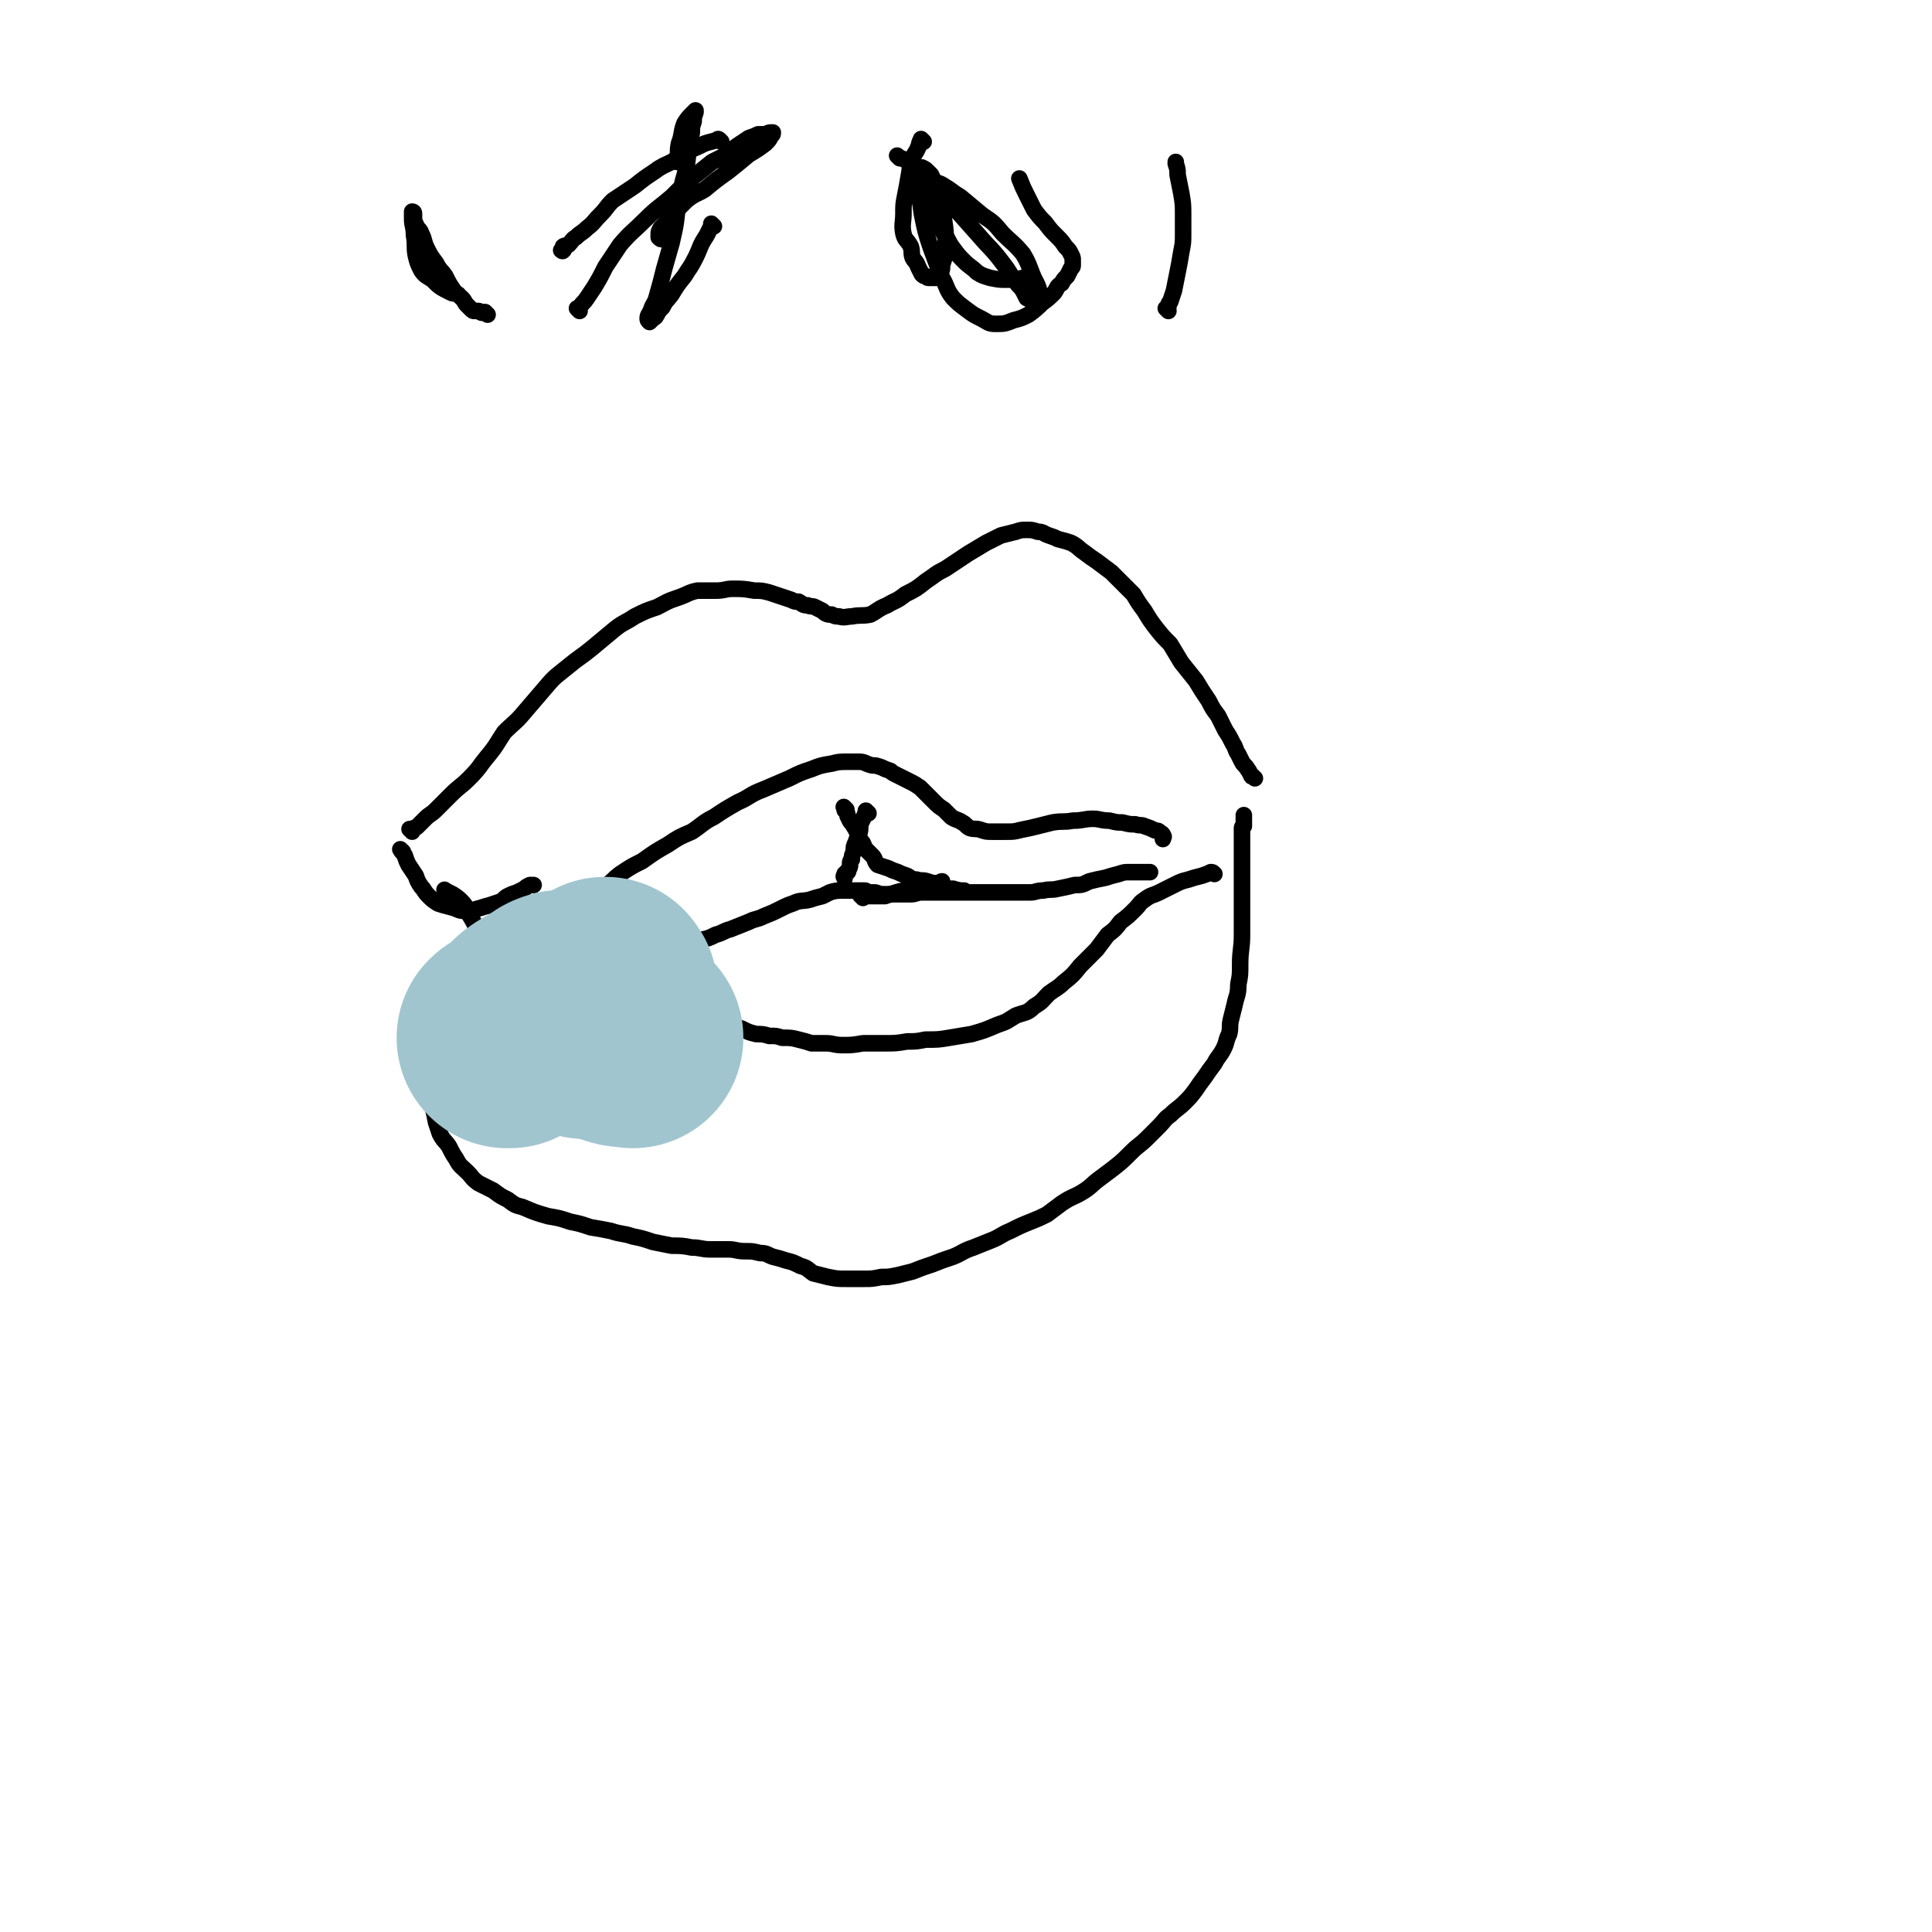 <svg viewBox='0 0 1050 1050' version='1.1' xmlns='http://www.w3.org/2000/svg' xmlns:xlink='http://www.w3.org/1999/xlink'><g fill='none' stroke='rgb(0,0,0)' stroke-width='9' stroke-linecap='round' stroke-linejoin='round'><path d='M224,452c-1,-1 -1,-1 -1,-1 -1,-1 0,0 0,0 0,0 0,0 0,0 0,0 0,0 0,0 -1,-1 0,0 0,0 0,0 0,0 0,0 1,0 1,0 2,-1 1,0 1,0 2,-1 2,-2 2,-2 4,-4 3,-3 3,-2 6,-5 4,-4 4,-4 8,-8 5,-5 5,-4 10,-9 6,-6 5,-6 10,-12 5,-6 5,-7 9,-13 6,-6 6,-5 11,-11 6,-7 6,-7 12,-14 5,-6 6,-6 12,-11 6,-5 7,-5 13,-10 6,-5 6,-5 12,-10 5,-4 5,-3 11,-7 6,-3 6,-3 12,-5 6,-3 5,-3 11,-5 6,-2 6,-3 11,-4 5,0 5,0 10,0 5,0 5,-1 9,-1 6,0 6,0 12,1 4,0 4,0 8,1 3,1 3,1 6,2 3,1 3,1 6,2 2,1 2,1 4,1 2,1 2,2 5,2 2,1 2,0 4,1 2,1 2,1 4,2 2,2 3,2 5,2 2,1 2,1 4,1 3,1 4,0 7,0 5,-1 5,0 10,-1 4,-2 4,-3 9,-5 5,-3 5,-2 10,-6 6,-3 6,-3 11,-7 6,-4 5,-4 11,-7 6,-4 6,-4 12,-8 5,-3 5,-3 10,-6 4,-2 4,-2 8,-4 4,-1 4,-1 8,-2 3,-1 3,-1 6,-1 3,0 3,0 6,1 3,0 3,1 6,2 3,1 3,1 5,2 4,1 4,1 7,2 4,2 4,3 7,5 4,3 4,3 7,5 4,3 4,3 8,6 3,3 3,3 6,6 3,3 3,3 6,6 3,5 3,5 6,9 3,5 3,5 6,9 4,5 4,5 8,9 3,5 3,5 6,10 4,5 4,5 8,10 3,5 3,5 7,11 2,4 2,4 5,8 2,4 2,4 4,8 2,3 2,3 4,7 2,3 1,3 3,6 1,2 1,2 2,4 1,2 2,2 3,4 1,1 1,2 2,3 0,1 0,1 1,1 1,1 1,1 1,1 '/><path d='M219,463c-1,-1 -1,-1 -1,-1 -1,-1 0,0 0,0 0,0 0,0 0,0 0,0 -1,-1 0,0 0,1 1,1 2,3 1,3 1,3 2,5 2,3 2,3 4,6 1,3 1,3 3,6 2,2 1,2 4,5 2,2 2,2 5,4 3,1 3,1 7,2 4,1 4,2 7,2 4,0 4,0 7,-1 4,-1 3,-1 7,-2 3,-1 3,-1 6,-2 2,-1 2,-2 4,-3 2,-1 2,-1 5,-2 2,-1 2,-1 4,-2 1,-1 1,-1 3,-2 1,0 1,0 2,0 0,0 0,0 0,0 '/><path d='M321,489c-1,-1 -1,-1 -1,-1 -1,-1 0,0 0,0 0,0 0,0 0,0 0,0 0,0 0,0 -1,-1 0,0 0,0 1,0 1,0 2,0 1,-1 1,-2 2,-3 3,-2 3,-2 6,-4 4,-3 3,-3 7,-6 6,-4 6,-4 12,-7 7,-5 7,-5 14,-9 6,-4 6,-4 13,-7 6,-4 6,-5 12,-8 6,-4 6,-4 13,-8 7,-3 6,-4 14,-7 7,-3 7,-3 14,-6 6,-3 6,-3 12,-5 5,-2 5,-2 11,-3 4,-1 4,-1 9,-1 3,0 3,0 6,0 3,0 3,1 7,2 2,0 2,0 5,1 2,1 2,1 5,2 1,1 1,1 3,2 2,1 2,1 4,2 2,1 2,1 4,2 2,1 2,1 5,3 2,2 2,2 4,4 2,2 2,2 4,4 2,2 2,2 5,4 2,2 2,2 4,4 3,2 3,1 6,3 2,1 2,2 4,3 3,1 3,0 6,1 3,1 3,1 6,1 4,0 4,0 8,0 4,0 4,0 8,-1 5,-1 5,-1 9,-2 4,-1 4,-1 8,-2 6,-1 6,0 11,-1 6,0 6,-1 11,-1 4,0 4,1 9,1 4,1 4,1 7,1 4,1 4,1 7,1 3,1 3,0 5,1 3,1 3,1 5,2 2,1 2,0 3,1 1,1 2,1 2,2 1,1 0,1 0,2 '/><path d='M307,528c-1,-1 -1,-1 -1,-1 -1,-1 0,0 0,0 0,0 0,0 0,0 0,0 0,0 0,0 -1,-1 0,0 0,0 0,0 -1,0 -1,-1 0,0 0,-1 0,-1 0,-1 0,0 -1,-1 0,0 0,0 0,0 0,0 0,0 0,-1 0,0 0,0 0,0 0,0 0,0 0,0 -1,-1 -1,-1 -1,-1 0,0 0,0 0,0 0,0 0,0 0,-1 0,0 0,0 0,0 1,-1 1,-1 1,-3 1,-2 0,-2 1,-4 1,-3 1,-3 3,-6 1,-2 1,-2 2,-4 1,-1 1,-1 2,-3 0,-1 1,-1 1,-2 0,0 0,0 0,-1 0,0 0,0 0,0 0,0 0,-1 0,0 -1,0 -1,1 -2,2 -1,1 -1,1 -2,2 -1,1 -2,1 -3,2 -1,1 -1,1 -2,2 -1,1 -1,2 -2,3 -1,2 -2,1 -3,3 -1,2 -1,2 -2,4 -1,3 0,3 -1,5 0,2 -1,2 -1,4 -1,3 -1,3 -1,6 0,1 1,1 1,3 0,2 0,2 0,4 0,1 0,1 1,2 1,1 1,1 2,2 2,1 2,1 3,2 2,1 2,1 5,2 3,2 3,2 6,3 3,1 3,0 6,1 3,1 3,2 7,2 4,1 4,1 8,1 5,1 5,0 11,0 4,0 4,0 9,0 5,0 5,0 11,0 5,0 5,-1 9,0 5,1 5,1 10,2 3,1 3,1 6,1 4,1 4,0 7,1 4,1 4,1 7,2 4,2 4,2 8,3 3,0 4,0 7,1 4,0 4,0 7,1 5,0 5,0 9,1 4,1 4,1 7,2 4,0 4,0 8,0 4,0 4,1 9,1 5,0 5,0 11,-1 5,0 5,0 11,0 7,0 7,0 13,-1 5,0 5,0 10,-1 7,0 7,0 13,-1 6,-1 6,-1 12,-2 7,-2 7,-2 14,-5 6,-2 5,-2 10,-5 5,-2 6,-1 10,-5 5,-3 4,-3 8,-7 4,-3 5,-3 8,-6 5,-4 5,-4 9,-9 4,-4 4,-4 9,-9 3,-4 3,-4 6,-8 4,-3 4,-3 7,-7 4,-3 4,-3 8,-7 3,-3 2,-3 5,-5 4,-3 4,-2 8,-4 4,-2 4,-2 8,-4 4,-2 4,-2 8,-3 3,-1 3,-1 7,-2 3,-1 3,-1 5,-2 1,0 1,0 2,1 0,0 0,0 0,0 '/><path d='M243,485c-1,-1 -1,-1 -1,-1 -1,-1 0,0 0,0 0,0 0,0 0,0 2,1 2,1 4,2 3,2 3,2 5,4 3,3 2,4 4,7 3,5 3,5 5,10 2,3 1,4 2,8 1,2 1,2 1,5 0,3 0,3 0,6 0,3 0,3 -1,5 -1,2 -1,2 -2,4 -1,2 -1,3 -2,4 -2,3 -3,2 -4,4 -2,3 -2,3 -3,5 -2,3 -3,3 -5,6 -1,3 -1,3 -2,6 -2,3 -2,3 -3,6 -2,3 -2,3 -3,7 -2,4 -2,4 -2,8 -1,4 -1,4 -1,8 0,2 0,2 0,5 0,4 -1,4 0,7 1,4 1,4 2,9 1,3 1,3 2,6 2,4 3,4 5,7 2,4 2,4 4,7 2,4 3,4 6,7 3,3 2,3 6,6 4,2 4,2 8,4 4,3 4,3 8,5 4,3 4,3 8,4 7,3 7,3 14,5 6,1 6,1 12,3 5,1 5,1 11,3 6,1 6,1 11,2 6,2 6,1 12,3 5,1 5,1 11,3 5,1 5,1 10,2 5,0 6,0 11,1 5,0 5,1 10,1 5,0 5,0 10,0 4,0 4,1 9,1 4,0 4,0 8,1 4,0 4,1 7,2 4,1 4,1 7,2 4,1 4,1 8,3 4,1 4,2 7,4 4,1 4,1 8,2 5,1 5,1 10,1 5,0 5,0 10,0 4,0 4,0 9,-1 4,0 4,0 9,-1 4,-1 4,-1 8,-2 5,-2 5,-2 11,-4 5,-2 5,-2 11,-4 5,-2 5,-3 11,-5 5,-2 5,-2 10,-4 5,-2 5,-3 10,-5 6,-3 6,-3 11,-5 5,-2 5,-2 9,-4 4,-3 4,-3 8,-6 6,-4 6,-3 11,-6 5,-3 5,-4 9,-7 4,-3 4,-3 8,-6 5,-4 5,-4 10,-9 4,-4 4,-3 9,-8 3,-3 3,-3 6,-6 3,-3 3,-4 6,-6 4,-4 4,-3 8,-7 3,-3 3,-3 6,-7 2,-3 2,-3 5,-7 2,-3 2,-3 5,-7 2,-4 3,-4 5,-8 2,-4 1,-4 3,-8 1,-4 0,-4 1,-8 1,-4 1,-4 2,-8 1,-5 2,-5 2,-11 1,-5 1,-5 1,-11 0,-8 1,-8 1,-16 0,-8 0,-8 0,-15 0,-6 0,-6 0,-13 0,-5 0,-5 0,-10 0,-4 0,-4 0,-8 0,-2 0,-2 0,-4 0,-2 0,-2 0,-5 0,-1 0,-2 0,-3 0,-1 1,-1 1,-1 0,-2 0,-2 0,-3 0,-1 0,-1 0,-3 0,0 0,0 0,0 '/><path d='M315,169c-1,-1 -1,-1 -1,-1 -1,-1 0,0 0,0 1,0 0,-1 1,-1 2,-3 2,-2 4,-5 2,-3 2,-3 4,-6 3,-5 3,-5 6,-11 4,-6 4,-6 8,-12 6,-7 7,-7 14,-14 6,-6 7,-6 14,-12 6,-6 6,-6 12,-11 5,-4 5,-4 10,-8 4,-2 4,-2 8,-4 3,-2 3,-3 6,-5 3,-2 3,-2 6,-4 3,-1 3,-1 5,-2 2,0 2,0 4,0 1,0 1,-1 3,-1 0,0 0,0 1,0 0,0 0,0 0,0 0,1 0,1 -1,2 -1,2 -1,2 -3,4 -4,3 -4,3 -9,6 -6,5 -6,5 -11,9 -7,5 -7,5 -13,10 -5,3 -5,2 -10,6 -3,3 -3,3 -6,6 -2,2 -2,2 -4,5 -2,2 -2,2 -4,4 -1,2 -1,2 -1,3 0,1 0,1 0,2 1,1 1,1 2,1 '/><path d='M489,86c-1,-1 -1,-1 -1,-1 -1,-1 0,0 0,0 0,0 0,0 0,0 0,0 0,0 0,0 -1,-1 0,0 0,0 0,0 0,0 0,0 3,2 3,1 6,3 4,4 4,4 8,8 7,7 7,7 14,14 8,9 8,9 16,18 6,7 7,7 13,15 4,5 3,5 7,10 2,3 2,2 4,5 1,2 1,2 2,4 2,1 2,1 3,2 1,1 2,1 2,1 1,0 1,1 2,1 0,0 0,-1 0,-2 0,-3 1,-3 0,-5 -1,-5 -2,-5 -4,-10 -2,-5 -2,-6 -5,-11 -5,-6 -6,-6 -11,-11 -5,-6 -5,-6 -11,-10 -6,-5 -6,-5 -12,-10 -5,-3 -4,-3 -9,-6 -3,-2 -3,-1 -6,-3 -2,0 -2,-1 -4,-2 0,0 -1,0 -1,0 -1,1 -1,1 0,2 0,4 1,4 2,7 1,6 1,6 4,12 2,5 2,5 5,10 3,4 2,4 5,8 3,4 3,4 6,7 3,3 4,3 7,6 3,2 4,2 7,3 5,1 5,1 9,1 5,0 5,0 9,-1 3,0 3,-1 5,-2 '/><path d='M502,77c-1,-1 -1,-1 -1,-1 -1,-1 0,0 0,0 0,0 0,0 0,0 0,0 0,0 0,0 -1,-1 0,0 0,0 0,1 -1,0 -1,1 -1,2 0,2 -1,3 -1,3 -2,3 -3,6 -2,4 -1,4 -2,9 -1,6 -1,6 -2,11 -1,5 -1,5 -1,10 0,5 -1,6 0,11 1,4 2,3 4,7 1,3 0,3 1,6 1,2 2,2 3,5 1,2 1,2 2,4 1,1 1,1 2,1 1,1 1,1 2,1 2,0 2,0 4,0 1,-1 1,-1 1,-1 2,-3 2,-3 2,-6 2,-6 2,-6 2,-11 0,-7 0,-7 -1,-14 -1,-6 -1,-6 -2,-12 -2,-4 -2,-4 -4,-8 0,-2 0,-2 -1,-4 -1,-1 -1,-1 -2,-2 -1,-1 -1,-1 -3,-2 0,0 0,0 -1,0 0,1 0,1 -1,2 0,4 0,4 0,9 1,7 1,7 2,14 2,10 2,10 5,19 3,8 3,8 6,16 3,5 2,6 6,11 3,3 3,3 7,6 4,3 4,3 8,5 4,2 4,3 8,3 5,0 5,0 10,-2 4,-1 4,-1 8,-3 4,-3 4,-3 7,-6 4,-3 4,-3 7,-6 2,-3 1,-3 4,-5 1,-2 1,-2 3,-4 1,-2 1,-2 2,-4 1,-1 1,-1 1,-2 0,-1 0,-1 0,-3 0,-1 0,-1 -1,-3 -1,-2 -1,-2 -3,-4 -2,-3 -2,-3 -5,-6 -3,-3 -3,-3 -6,-7 -3,-3 -3,-3 -6,-7 -2,-4 -2,-4 -4,-8 -2,-4 -2,-4 -4,-9 0,0 0,0 0,0 '/><path d='M635,169c-1,-1 -1,-1 -1,-1 -1,-1 0,0 0,0 0,0 0,0 0,0 0,0 0,0 0,0 -1,-1 0,0 0,0 0,0 0,0 0,0 0,0 0,0 0,0 -1,-1 0,0 0,0 0,0 0,0 0,0 0,0 0,0 1,-1 0,-2 0,-2 1,-3 1,-3 1,-3 2,-6 1,-5 1,-5 2,-10 1,-5 1,-5 2,-11 1,-5 1,-5 1,-10 0,-5 0,-5 0,-10 0,-6 0,-6 -1,-12 -1,-5 -1,-5 -2,-10 0,-3 0,-3 -1,-6 0,-1 0,-1 0,-1 '/><path d='M388,123c-1,-1 -1,-1 -1,-1 -1,-1 0,0 0,0 0,0 0,0 0,0 -1,1 0,1 -1,2 -1,2 -1,2 -2,4 -4,6 -3,6 -6,12 -3,6 -3,5 -6,10 -4,5 -4,5 -7,10 -3,4 -3,3 -5,7 -2,2 -2,2 -3,4 -1,2 -1,1 -3,3 0,0 0,0 -1,1 0,0 0,0 0,0 -1,-1 -1,-1 -1,-2 0,-2 1,-2 2,-5 1,-3 2,-3 3,-7 2,-7 2,-7 4,-15 2,-7 2,-7 4,-14 2,-9 2,-8 3,-17 2,-8 2,-8 3,-16 2,-7 2,-7 3,-15 1,-6 1,-6 2,-12 0,-3 0,-3 1,-6 0,-2 0,-2 1,-5 0,0 0,0 0,-1 0,0 0,0 0,0 -1,1 -1,1 -2,2 -2,2 -2,2 -4,5 -2,5 -1,6 -3,11 -1,5 0,5 -1,10 0,0 0,0 0,0 '/><path d='M392,77c-1,-1 -1,-1 -1,-1 -1,-1 -1,0 -1,0 -3,1 -4,1 -7,2 -4,2 -4,2 -9,4 -5,3 -4,3 -9,6 -4,2 -5,2 -9,5 -6,4 -6,4 -11,8 -6,4 -6,4 -12,8 -4,4 -3,4 -7,8 -4,4 -3,4 -7,7 -3,3 -3,2 -6,5 -2,1 -2,2 -4,4 -1,1 -2,0 -3,1 0,1 1,2 0,2 0,1 -1,0 -1,0 '/><path d='M265,171c-1,-1 -1,-1 -1,-1 -1,-1 0,0 0,0 0,0 0,0 0,0 -1,0 -1,0 -2,0 -1,0 -1,-1 -2,-1 -1,0 -1,0 -2,0 -1,0 -1,0 -2,-1 -1,-1 -1,-1 -2,-2 -2,-2 -1,-2 -3,-4 -2,-2 -3,-2 -5,-5 -2,-3 -2,-3 -4,-7 -2,-3 -3,-3 -5,-7 -3,-4 -3,-4 -5,-8 -2,-4 -1,-4 -3,-8 -1,-3 -2,-2 -3,-5 -1,-2 -1,-2 -1,-4 0,-1 0,-1 0,-2 0,-1 -1,-1 -1,-1 0,0 0,1 0,1 0,2 0,2 0,3 0,4 1,4 1,9 1,5 0,6 1,11 1,4 1,4 3,8 2,3 3,3 6,5 4,4 4,4 10,7 2,1 2,0 4,1 '/><path d='M324,518c-1,-1 -1,-1 -1,-1 -1,-1 0,0 0,0 0,0 0,0 0,0 0,0 0,0 0,0 -1,-1 0,0 0,0 1,0 1,-1 2,-1 1,0 1,0 3,0 1,0 1,0 3,0 3,0 3,0 6,0 4,0 4,0 9,0 6,0 6,1 12,0 5,0 5,-1 11,-2 6,-1 6,-1 11,-3 5,-1 5,-1 9,-3 4,-1 4,-2 8,-3 5,-2 5,-2 10,-4 4,-2 4,-1 8,-3 5,-2 5,-2 9,-4 4,-2 4,-2 7,-3 4,-2 5,-1 9,-2 3,-1 3,-1 7,-2 2,-1 2,-1 4,-2 3,-1 4,-1 7,-1 1,0 1,0 3,0 2,0 2,0 4,0 2,0 2,0 5,0 1,0 1,1 2,1 2,0 2,0 3,0 2,0 2,1 5,1 2,0 2,0 4,0 2,0 2,0 4,0 4,0 4,0 7,0 3,0 3,-1 6,-1 4,0 4,0 7,0 4,0 4,0 8,0 2,0 2,0 5,0 4,0 4,0 8,0 4,0 4,0 8,0 4,0 4,0 8,0 4,0 4,0 8,0 3,0 3,0 7,0 3,0 3,-1 7,-1 4,-1 4,0 8,-1 5,-1 5,-1 9,-2 4,0 4,0 8,-2 4,-1 4,-1 9,-2 3,-1 3,-1 7,-2 3,-1 3,-1 6,-1 3,0 3,0 6,0 2,0 3,0 5,0 '/><path d='M460,440c-1,-1 -1,-1 -1,-1 -1,-1 0,0 0,0 0,0 0,0 0,0 0,0 0,0 0,0 -1,-1 0,0 0,0 0,0 0,0 0,0 0,0 0,0 0,0 -1,-1 0,0 0,0 0,0 0,1 0,1 0,1 1,0 1,1 1,2 0,2 1,3 1,3 2,3 3,5 2,3 2,4 3,7 2,2 2,2 3,5 2,2 2,2 4,4 2,2 1,3 3,5 3,1 3,1 6,2 2,1 2,1 5,2 2,1 2,1 5,2 2,1 2,2 5,2 3,1 3,0 6,1 3,1 3,1 6,2 4,2 4,2 8,2 3,1 4,1 6,1 '/><path d='M472,442c-1,-1 -1,-1 -1,-1 -1,-1 0,0 0,0 0,0 0,0 0,0 0,0 0,0 0,0 -1,-1 0,0 0,0 0,1 -1,1 -1,2 -1,2 -1,2 -2,4 -1,3 0,3 -1,6 -1,2 -1,2 -2,5 -1,2 -1,2 -1,5 -1,2 -1,2 -1,4 -1,1 -1,1 -1,3 0,1 0,1 -1,3 0,1 0,1 -1,1 -1,1 -1,1 -1,1 0,1 0,1 0,1 0,1 0,1 0,1 0,0 0,0 0,0 0,1 0,0 0,0 -1,-1 0,-1 0,-1 0,0 0,0 0,0 '/><path d='M469,488c-1,-1 -1,-1 -1,-1 -1,-1 0,0 0,0 0,0 0,0 0,0 0,0 0,0 0,0 -1,-1 0,0 0,0 0,0 0,0 0,0 0,0 0,0 0,0 -1,-1 0,0 0,0 2,0 2,0 4,0 2,0 2,0 4,0 2,0 2,0 5,0 3,-1 3,-1 6,-2 3,-1 4,-1 7,-1 4,-1 4,0 7,-1 2,0 2,0 4,-1 2,-1 1,-1 3,-2 1,0 1,0 2,0 1,0 1,-1 2,-1 0,0 0,0 0,0 0,0 0,0 0,1 '/></g>
<g fill='none' stroke='rgb(160,197,207)' stroke-width='120' stroke-linecap='round' stroke-linejoin='round'><path d='M330,538c-1,-1 -1,-1 -1,-1 -1,-1 0,0 0,0 0,0 0,0 0,0 0,0 0,0 0,0 -1,-1 0,0 0,0 0,0 0,0 0,0 0,0 0,-1 0,0 -1,0 0,1 0,1 -1,1 -1,1 -2,1 -2,1 -2,1 -4,1 -1,1 -1,1 -3,1 -2,1 -2,1 -4,1 -3,1 -3,1 -6,1 -3,1 -3,0 -6,1 -3,1 -3,2 -5,3 -3,2 -4,2 -7,4 -3,2 -3,2 -5,4 -2,2 -2,2 -4,4 -2,1 -2,1 -3,3 -2,1 -2,0 -3,2 -1,0 -1,0 -1,0 0,0 0,0 0,0 0,0 -1,0 0,0 0,-1 1,-1 3,-1 2,-1 2,-1 4,-2 3,-1 3,-1 5,-2 3,-1 3,-1 7,-2 3,0 3,0 6,0 4,0 4,0 8,0 4,0 4,1 9,2 4,0 4,0 8,1 5,1 5,1 11,3 3,1 4,0 7,1 '/></g>
</svg>